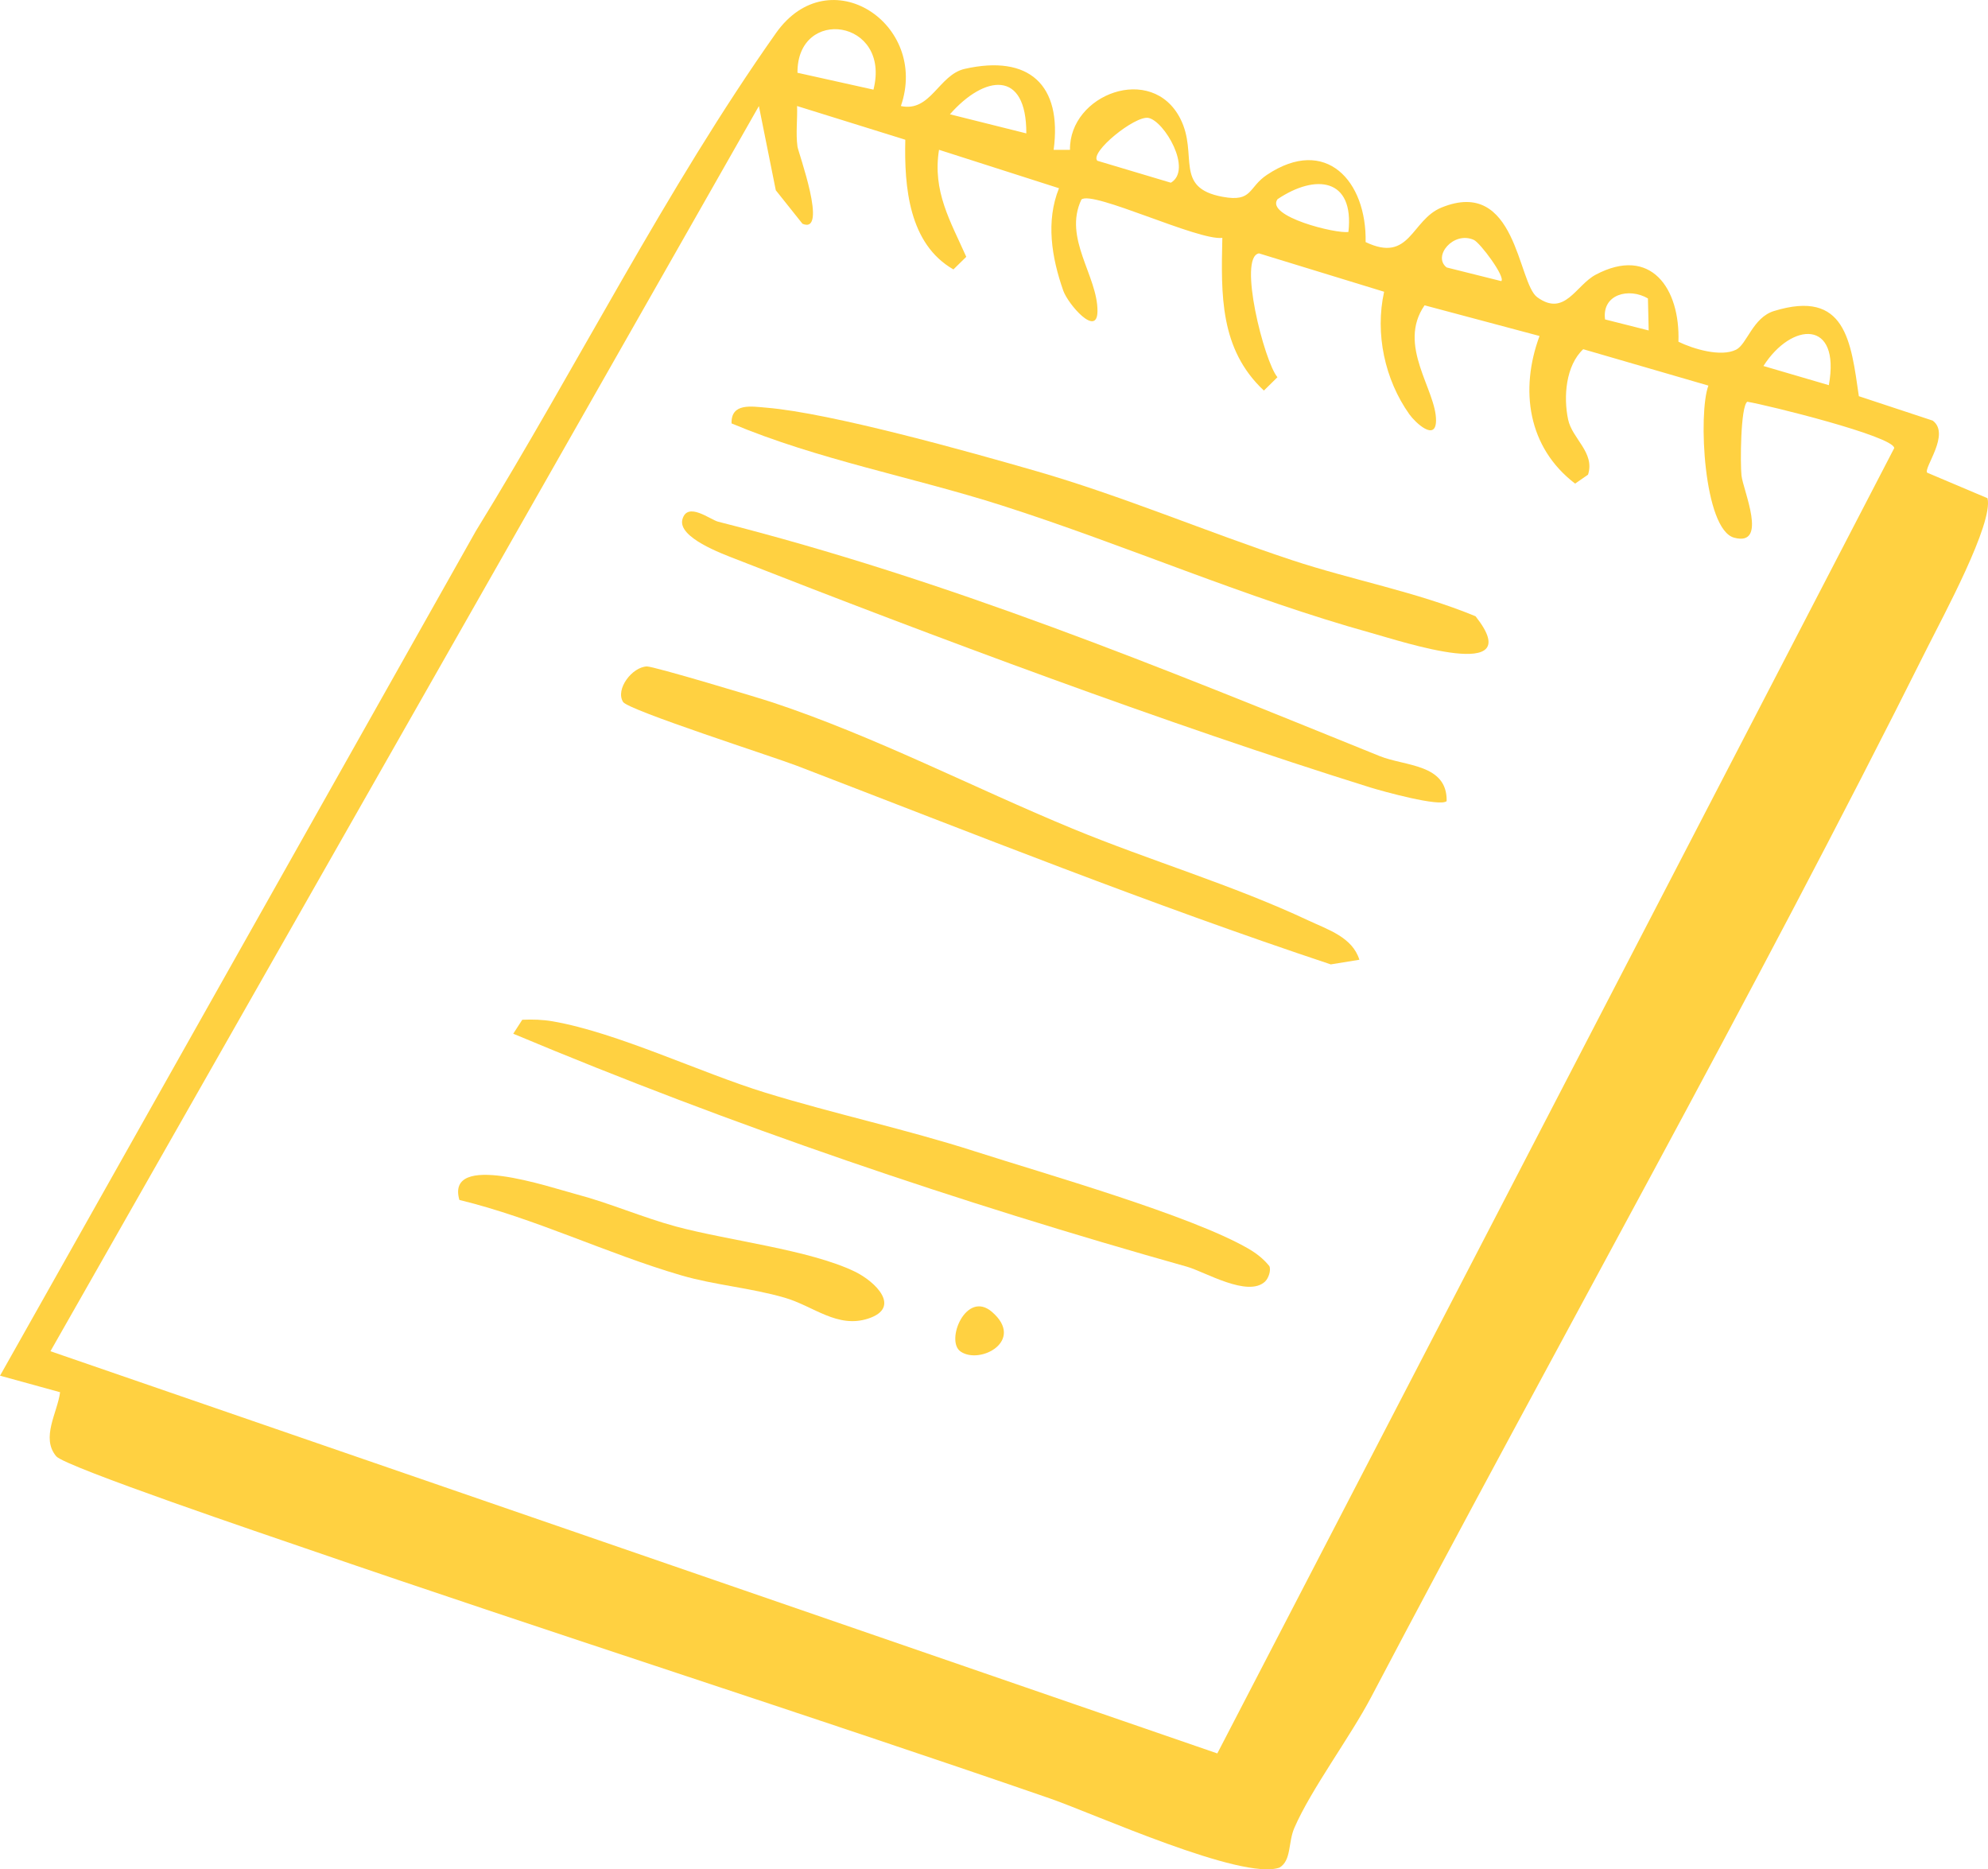<svg width="117" height="110" viewBox="0 0 117 110" fill="none" xmlns="http://www.w3.org/2000/svg">
<g clip-path="url(#clip0_2527_19952)">
<path d="M53.014 6.239C54.772 6.623 55.246 4.4 56.775 4.053C60.559 3.198 62.52 4.986 62.011 8.817H62.972C62.919 5.552 67.794 3.7 69.465 6.981C70.546 9.102 69.053 11.05 71.96 11.582C73.731 11.907 73.447 11.032 74.564 10.288C78.034 7.973 80.44 10.654 80.371 14.245C82.997 15.5 83.044 12.944 84.836 12.213C89.259 10.408 89.315 16.646 90.469 17.488C92.093 18.672 92.736 16.786 93.917 16.162C97.154 14.45 98.889 16.971 98.781 20.109C99.661 20.538 101.283 21.024 102.178 20.575C102.816 20.256 103.157 18.685 104.407 18.301C108.628 17.006 108.932 20.08 109.399 23.314L113.747 24.751C114.804 25.539 113.204 27.523 113.419 27.814L116.971 29.317C117.332 30.785 114.316 36.34 113.477 38.019C103.069 58.855 91.555 79.215 80.704 99.852C79.459 102.222 77.169 105.276 76.179 107.555C75.798 108.432 76.017 109.462 75.304 109.898C73.092 110.675 64.397 106.728 61.78 105.824C47.22 100.794 32.544 96.125 17.982 91.112C16.08 90.457 3.838 86.32 3.31 85.695C2.391 84.603 3.383 83.128 3.536 81.924L0.002 80.951L28.004 31.25C33.987 21.533 39.192 11.114 45.673 1.941C48.804 -2.49 54.694 1.408 53.019 6.241L53.014 6.239ZM51.406 5.275C52.458 1.128 46.907 0.36 46.934 4.282L51.406 5.275ZM60.402 7.849C60.415 4.071 57.942 4.413 55.906 6.725L60.402 7.849ZM46.91 6.241C46.938 7.029 46.828 7.842 46.934 8.629C46.981 8.968 48.753 13.815 47.229 13.168L45.658 11.196L44.663 6.241L2.969 79.512L71.643 103.179L111.482 26.366C111.436 25.67 104.024 23.836 102.834 23.64C102.433 23.922 102.417 27.281 102.492 27.98C102.583 28.838 104.079 32.185 102.06 31.64C100.263 31.156 99.933 24.302 100.545 22.69L93.177 20.549C92.147 21.519 92.007 23.349 92.288 24.684C92.525 25.821 93.879 26.625 93.461 27.931L92.701 28.458C89.922 26.337 89.43 22.952 90.606 19.771L83.841 17.966C82.202 20.331 84.531 22.945 84.515 24.747C84.504 26.008 83.29 24.864 82.946 24.38C81.495 22.337 80.916 19.631 81.459 17.168L74.096 14.91C72.842 15.112 74.402 21.282 75.182 22.197L74.384 22.983C71.776 20.54 71.865 17.324 71.938 13.997C70.517 14.179 64.293 11.183 63.644 11.742C62.56 14.023 64.606 16.238 64.59 18.31C64.579 19.887 62.859 17.904 62.576 17.102C61.889 15.147 61.543 13.015 62.325 11.076L55.264 8.815C54.873 11.256 55.93 13.006 56.868 15.112L56.112 15.854C53.495 14.354 53.212 11.016 53.28 8.222L46.91 6.239V6.241ZM64.581 9.459L68.909 10.752C70.203 9.988 68.525 7.118 67.586 6.938C66.802 6.79 64.111 8.962 64.581 9.459ZM79.359 13.648C79.713 10.468 77.42 10.219 75.186 11.722C74.462 12.74 78.661 13.772 79.359 13.648ZM88.355 16.544C88.617 16.307 87.114 14.286 86.74 14.117C85.541 13.579 84.293 15.083 85.14 15.738L88.355 16.542V16.544ZM96.986 17.561C95.863 16.904 94.267 17.319 94.462 18.796L97.03 19.445L96.986 17.559V17.561ZM107.633 22.665C108.336 18.776 105.446 18.932 103.784 21.537L107.633 22.665Z" fill="#FFD141"/>
<path d="M80.001 56.476L78.32 56.749C67.697 53.215 57.331 49.071 46.896 45.06C45.533 44.536 36.971 41.791 36.67 41.306C36.203 40.558 37.202 39.248 38.071 39.216C38.456 39.203 44.578 41.038 45.474 41.335C51.49 43.332 57.273 46.344 63.125 48.762C67.699 50.652 72.525 52.063 77.01 54.168C78.156 54.706 79.596 55.152 80.004 56.478L80.001 56.476Z" fill="#FFD141"/>
<path d="M43.054 24.915C43.019 23.694 44.235 23.918 45.099 23.989C48.917 24.305 57.038 26.583 60.983 27.721C66.046 29.18 71.001 31.292 76.006 32.951C79.578 34.135 83.332 34.814 86.84 36.263C89.982 40.236 82.543 37.757 80.713 37.249C73.292 35.188 66.272 32.08 58.962 29.744C53.701 28.063 48.17 27.063 43.052 24.915H43.054Z" fill="#FFD141"/>
<path d="M74.46 75.406C73.445 76.372 70.908 74.835 69.858 74.539C56.41 70.757 43.094 66.231 30.207 60.829L30.737 60.007C31.339 59.981 31.938 59.996 32.536 60.101C36.334 60.76 41.238 63.13 45.051 64.3C49.099 65.544 53.334 66.453 57.358 67.745C61.475 69.069 70.09 71.514 73.481 73.482C73.953 73.758 74.365 74.08 74.708 74.506C74.817 74.773 74.642 75.232 74.46 75.403V75.406Z" fill="#FFD141"/>
<path d="M85.142 47.139C84.766 47.503 81.36 46.559 80.644 46.337C68.681 42.601 55 37.484 43.289 32.893C42.507 32.587 39.868 31.625 40.163 30.559C40.457 29.493 41.798 30.581 42.265 30.699C55.831 34.135 68.264 39.254 81.198 44.491C82.694 45.097 85.18 44.944 85.14 47.139H85.142Z" fill="#FFD141"/>
<path d="M27.036 70.61C26.216 67.743 32.337 69.858 33.945 70.282C35.842 70.781 37.834 71.645 39.773 72.17C42.818 72.994 47.646 73.54 50.3 74.822C51.53 75.415 53.068 76.94 51.103 77.589C49.286 78.189 47.881 76.858 46.19 76.365C44.182 75.781 42.049 75.619 40.11 75.052C35.731 73.778 31.501 71.692 27.036 70.61Z" fill="#FFD141"/>
<path d="M58.379 77.196C60.347 78.89 57.679 80.325 56.531 79.528C55.62 78.895 56.866 75.892 58.379 77.196Z" fill="#FFD141"/>
</g>
<defs>
<clipPath id="clip0_2527_19952">
<rect width="117" height="110" fill="white"/>
</clipPath>
</defs>
</svg>
